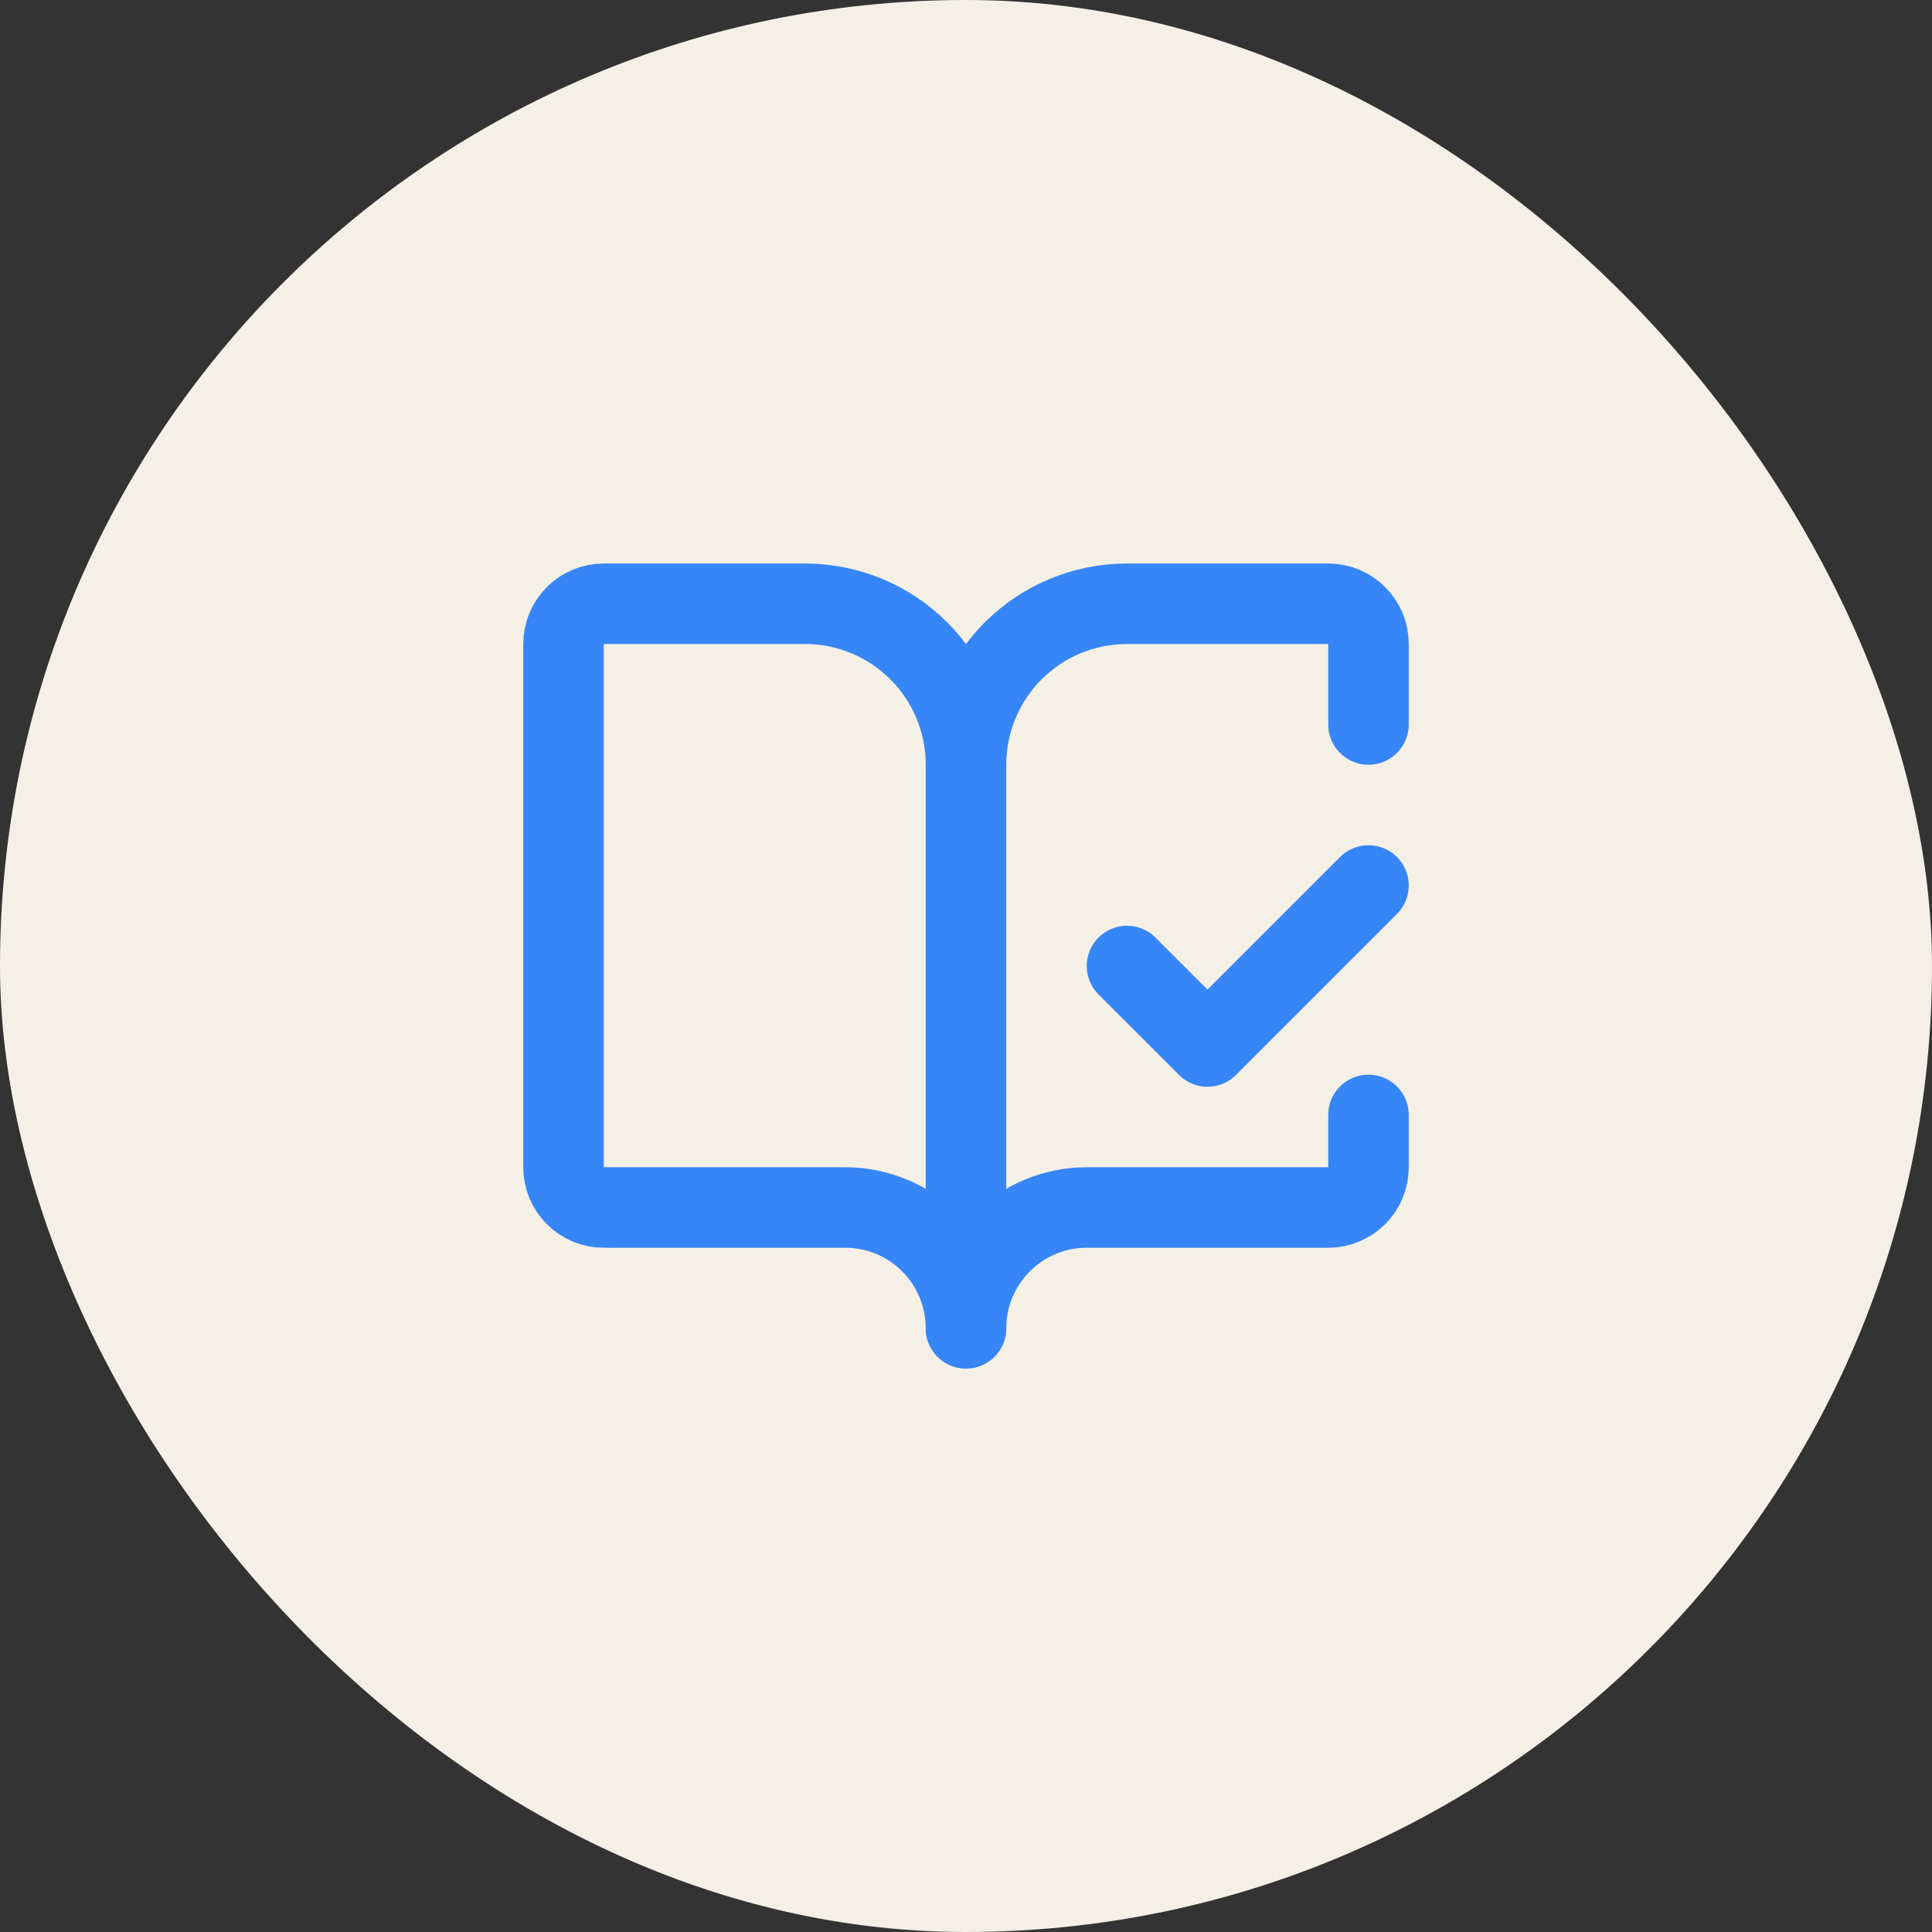 <?xml version="1.0" encoding="UTF-8"?>
<svg xmlns="http://www.w3.org/2000/svg" width="64" height="64" viewBox="0 0 64 64" fill="none">
  <rect x="0" y="0" width="64" height="64" fill="#333333" stroke="none"/>
  <rect width="64" height="64" rx="32" fill="#F5F0E5"></rect>
  <path d="M32 44V25.333" stroke="#3686F7" stroke-width="2.667" stroke-linecap="round" stroke-linejoin="round"></path>
  <path d="M37.333 32L40 34.666L45.333 29.333" stroke="#3686F7" stroke-width="2.667" stroke-linecap="round" stroke-linejoin="round"></path>
  <path d="M45.333 24V21.333C45.333 20.98 45.193 20.641 44.943 20.39C44.693 20.14 44.354 20 44 20H37.333C35.919 20 34.562 20.562 33.562 21.562C32.562 22.562 32 23.919 32 25.333C32 23.919 31.438 22.562 30.438 21.562C29.438 20.562 28.081 20 26.667 20H20C19.646 20 19.307 20.14 19.057 20.39C18.807 20.641 18.667 20.98 18.667 21.333V38.667C18.667 39.02 18.807 39.359 19.057 39.609C19.307 39.859 19.646 40 20 40H28C29.061 40 30.078 40.421 30.828 41.172C31.579 41.922 32 42.939 32 44C32 42.939 32.421 41.922 33.172 41.172C33.922 40.421 34.939 40 36 40H44C44.354 40 44.693 39.859 44.943 39.609C45.193 39.359 45.333 39.02 45.333 38.667V36.933" stroke="#3686F7" stroke-width="2.667" stroke-linecap="round" stroke-linejoin="round"></path>
</svg>
